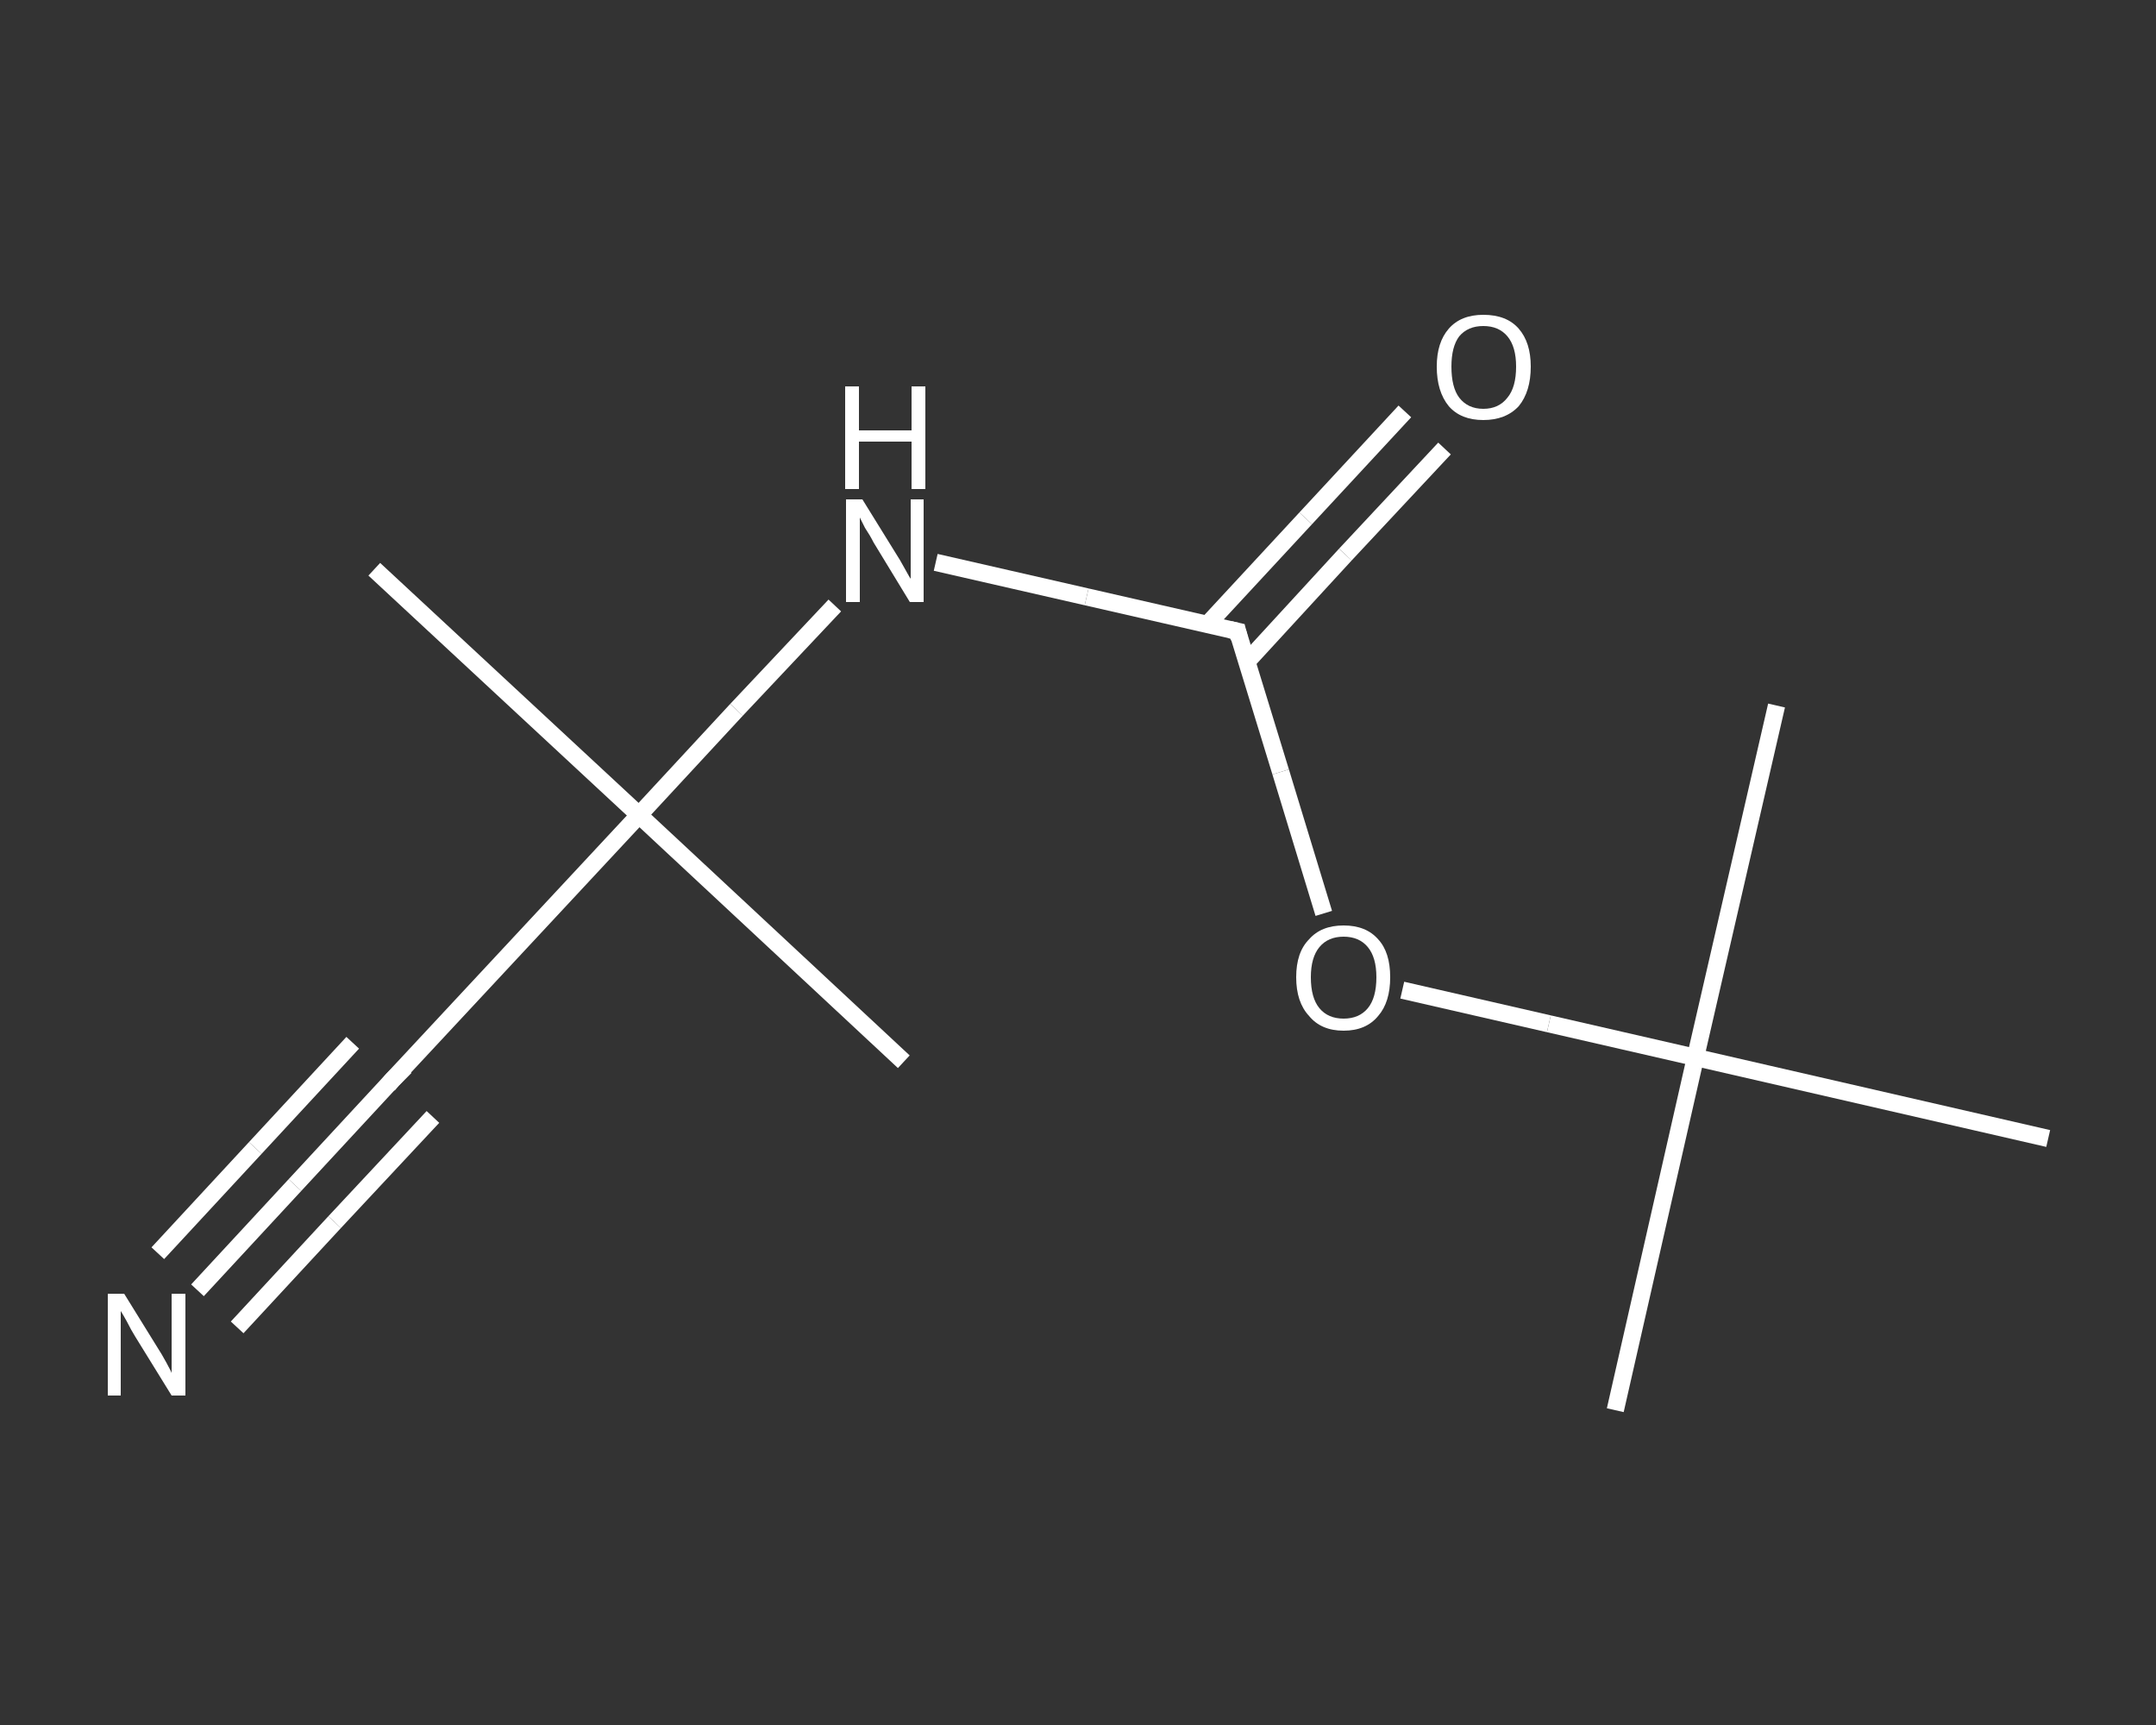 <?xml version='1.0' encoding='iso-8859-1'?>
<svg version='1.1' baseProfile='full'
              xmlns='http://www.w3.org/2000/svg'
                      xmlns:rdkit='http://www.rdkit.org/xml'
                      xmlns:xlink='http://www.w3.org/1999/xlink'
                  xml:space='preserve'
width='250px' height='200px' viewBox='0 0 250 200'>
<rect x="0" y="0" width="250" height="200" fill="#333333" stroke="none"/>
<!-- END OF HEADER -->
<rect style='opacity:1.0;fill:transparent;stroke:none' width='250.0' height='200.0' x='0.0' y='0.0'> </rect>
<path class='bond-0 atom-0 atom-1' d='M 43.4,66.0 L 74.1,94.5' style='fill:none;fill-rule:evenodd;stroke:#FFFFFF;stroke-width:2.0px;stroke-linecap:butt;stroke-linejoin:miter;stroke-opacity:1' />
<path class='bond-1 atom-1 atom-2' d='M 74.1,94.5 L 104.8,123.1' style='fill:none;fill-rule:evenodd;stroke:#FFFFFF;stroke-width:2.0px;stroke-linecap:butt;stroke-linejoin:miter;stroke-opacity:1' />
<path class='bond-2 atom-1 atom-3' d='M 74.1,94.5 L 45.5,125.2' style='fill:none;fill-rule:evenodd;stroke:#FFFFFF;stroke-width:2.0px;stroke-linecap:butt;stroke-linejoin:miter;stroke-opacity:1' />
<path class='bond-3 atom-3 atom-4' d='M 45.5,125.2 L 34.2,137.4' style='fill:none;fill-rule:evenodd;stroke:#FFFFFF;stroke-width:2.0px;stroke-linecap:butt;stroke-linejoin:miter;stroke-opacity:1' />
<path class='bond-3 atom-3 atom-4' d='M 34.2,137.4 L 22.9,149.6' style='fill:none;fill-rule:evenodd;stroke:#FFFFFF;stroke-width:2.0px;stroke-linecap:butt;stroke-linejoin:miter;stroke-opacity:1' />
<path class='bond-3 atom-3 atom-4' d='M 50.2,129.5 L 38.8,141.7' style='fill:none;fill-rule:evenodd;stroke:#FFFFFF;stroke-width:2.0px;stroke-linecap:butt;stroke-linejoin:miter;stroke-opacity:1' />
<path class='bond-3 atom-3 atom-4' d='M 38.8,141.7 L 27.5,153.9' style='fill:none;fill-rule:evenodd;stroke:#FFFFFF;stroke-width:2.0px;stroke-linecap:butt;stroke-linejoin:miter;stroke-opacity:1' />
<path class='bond-3 atom-3 atom-4' d='M 40.9,120.9 L 29.6,133.1' style='fill:none;fill-rule:evenodd;stroke:#FFFFFF;stroke-width:2.0px;stroke-linecap:butt;stroke-linejoin:miter;stroke-opacity:1' />
<path class='bond-3 atom-3 atom-4' d='M 29.6,133.1 L 18.3,145.3' style='fill:none;fill-rule:evenodd;stroke:#FFFFFF;stroke-width:2.0px;stroke-linecap:butt;stroke-linejoin:miter;stroke-opacity:1' />
<path class='bond-4 atom-1 atom-5' d='M 74.1,94.5 L 85.4,82.3' style='fill:none;fill-rule:evenodd;stroke:#FFFFFF;stroke-width:2.0px;stroke-linecap:butt;stroke-linejoin:miter;stroke-opacity:1' />
<path class='bond-4 atom-1 atom-5' d='M 85.4,82.3 L 96.8,70.2' style='fill:none;fill-rule:evenodd;stroke:#FFFFFF;stroke-width:2.0px;stroke-linecap:butt;stroke-linejoin:miter;stroke-opacity:1' />
<path class='bond-5 atom-5 atom-6' d='M 108.5,65.2 L 126.0,69.2' style='fill:none;fill-rule:evenodd;stroke:#FFFFFF;stroke-width:2.0px;stroke-linecap:butt;stroke-linejoin:miter;stroke-opacity:1' />
<path class='bond-5 atom-5 atom-6' d='M 126.0,69.2 L 143.5,73.2' style='fill:none;fill-rule:evenodd;stroke:#FFFFFF;stroke-width:2.0px;stroke-linecap:butt;stroke-linejoin:miter;stroke-opacity:1' />
<path class='bond-6 atom-6 atom-7' d='M 144.6,76.7 L 156.0,64.3' style='fill:none;fill-rule:evenodd;stroke:#FFFFFF;stroke-width:2.0px;stroke-linecap:butt;stroke-linejoin:miter;stroke-opacity:1' />
<path class='bond-6 atom-6 atom-7' d='M 156.0,64.3 L 167.5,52.0' style='fill:none;fill-rule:evenodd;stroke:#FFFFFF;stroke-width:2.0px;stroke-linecap:butt;stroke-linejoin:miter;stroke-opacity:1' />
<path class='bond-6 atom-6 atom-7' d='M 140.0,72.4 L 151.4,60.1' style='fill:none;fill-rule:evenodd;stroke:#FFFFFF;stroke-width:2.0px;stroke-linecap:butt;stroke-linejoin:miter;stroke-opacity:1' />
<path class='bond-6 atom-6 atom-7' d='M 151.4,60.1 L 162.9,47.7' style='fill:none;fill-rule:evenodd;stroke:#FFFFFF;stroke-width:2.0px;stroke-linecap:butt;stroke-linejoin:miter;stroke-opacity:1' />
<path class='bond-7 atom-6 atom-8' d='M 143.5,73.2 L 148.5,89.5' style='fill:none;fill-rule:evenodd;stroke:#FFFFFF;stroke-width:2.0px;stroke-linecap:butt;stroke-linejoin:miter;stroke-opacity:1' />
<path class='bond-7 atom-6 atom-8' d='M 148.5,89.5 L 153.5,105.9' style='fill:none;fill-rule:evenodd;stroke:#FFFFFF;stroke-width:2.0px;stroke-linecap:butt;stroke-linejoin:miter;stroke-opacity:1' />
<path class='bond-8 atom-8 atom-9' d='M 162.6,114.8 L 179.6,118.7' style='fill:none;fill-rule:evenodd;stroke:#FFFFFF;stroke-width:2.0px;stroke-linecap:butt;stroke-linejoin:miter;stroke-opacity:1' />
<path class='bond-8 atom-8 atom-9' d='M 179.6,118.7 L 196.6,122.6' style='fill:none;fill-rule:evenodd;stroke:#FFFFFF;stroke-width:2.0px;stroke-linecap:butt;stroke-linejoin:miter;stroke-opacity:1' />
<path class='bond-9 atom-9 atom-10' d='M 196.6,122.6 L 187.3,163.5' style='fill:none;fill-rule:evenodd;stroke:#FFFFFF;stroke-width:2.0px;stroke-linecap:butt;stroke-linejoin:miter;stroke-opacity:1' />
<path class='bond-10 atom-9 atom-11' d='M 196.6,122.6 L 206.0,81.8' style='fill:none;fill-rule:evenodd;stroke:#FFFFFF;stroke-width:2.0px;stroke-linecap:butt;stroke-linejoin:miter;stroke-opacity:1' />
<path class='bond-11 atom-9 atom-12' d='M 196.6,122.6 L 237.5,132.0' style='fill:none;fill-rule:evenodd;stroke:#FFFFFF;stroke-width:2.0px;stroke-linecap:butt;stroke-linejoin:miter;stroke-opacity:1' />
<path d='M 47.0,123.7 L 45.5,125.2 L 45.0,125.8' style='fill:none;stroke:#FFFFFF;stroke-width:2.0px;stroke-linecap:butt;stroke-linejoin:miter;stroke-opacity:1;' />
<path d='M 142.6,73.0 L 143.5,73.2 L 143.7,74.0' style='fill:none;stroke:#FFFFFF;stroke-width:2.0px;stroke-linecap:butt;stroke-linejoin:miter;stroke-opacity:1;' />
<path class='atom-4' d='M 14.4 150.0
L 18.3 156.3
Q 18.7 156.9, 19.3 158.0
Q 19.9 159.1, 19.9 159.2
L 19.9 150.0
L 21.5 150.0
L 21.5 161.8
L 19.9 161.8
L 15.7 155.0
Q 15.2 154.2, 14.7 153.2
Q 14.2 152.3, 14.0 152.0
L 14.0 161.8
L 12.5 161.8
L 12.5 150.0
L 14.4 150.0
' fill='#FFFFFF'/>
<path class='atom-5' d='M 100.0 57.9
L 103.9 64.2
Q 104.3 64.8, 104.9 65.9
Q 105.5 67.0, 105.6 67.1
L 105.6 57.9
L 107.1 57.9
L 107.1 69.8
L 105.5 69.8
L 101.3 62.9
Q 100.9 62.1, 100.3 61.2
Q 99.8 60.2, 99.7 60.0
L 99.7 69.8
L 98.1 69.8
L 98.1 57.9
L 100.0 57.9
' fill='#FFFFFF'/>
<path class='atom-5' d='M 98.0 44.8
L 99.6 44.8
L 99.6 49.9
L 105.7 49.9
L 105.7 44.8
L 107.3 44.8
L 107.3 56.7
L 105.7 56.7
L 105.7 51.2
L 99.6 51.2
L 99.6 56.7
L 98.0 56.7
L 98.0 44.8
' fill='#FFFFFF'/>
<path class='atom-7' d='M 166.6 42.5
Q 166.6 39.7, 168.0 38.1
Q 169.4 36.5, 172.0 36.5
Q 174.7 36.5, 176.1 38.1
Q 177.5 39.7, 177.5 42.5
Q 177.5 45.4, 176.1 47.1
Q 174.6 48.7, 172.0 48.7
Q 169.4 48.7, 168.0 47.1
Q 166.6 45.4, 166.6 42.5
M 172.0 47.4
Q 173.8 47.4, 174.8 46.1
Q 175.8 44.9, 175.8 42.5
Q 175.8 40.2, 174.8 39.0
Q 173.8 37.8, 172.0 37.8
Q 170.2 37.8, 169.2 39.0
Q 168.3 40.2, 168.3 42.5
Q 168.3 44.9, 169.2 46.1
Q 170.2 47.4, 172.0 47.4
' fill='#FFFFFF'/>
<path class='atom-8' d='M 150.3 113.3
Q 150.3 110.4, 151.8 108.9
Q 153.2 107.3, 155.8 107.3
Q 158.4 107.3, 159.8 108.9
Q 161.2 110.4, 161.2 113.3
Q 161.2 116.2, 159.8 117.8
Q 158.4 119.5, 155.8 119.5
Q 153.2 119.5, 151.8 117.8
Q 150.3 116.2, 150.3 113.3
M 155.8 118.1
Q 157.6 118.1, 158.6 116.9
Q 159.6 115.7, 159.6 113.3
Q 159.6 111.0, 158.6 109.8
Q 157.6 108.6, 155.8 108.6
Q 154.0 108.6, 153.0 109.8
Q 152.0 111.0, 152.0 113.3
Q 152.0 115.7, 153.0 116.9
Q 154.0 118.1, 155.8 118.1
' fill='#FFFFFF'/>
</svg>
